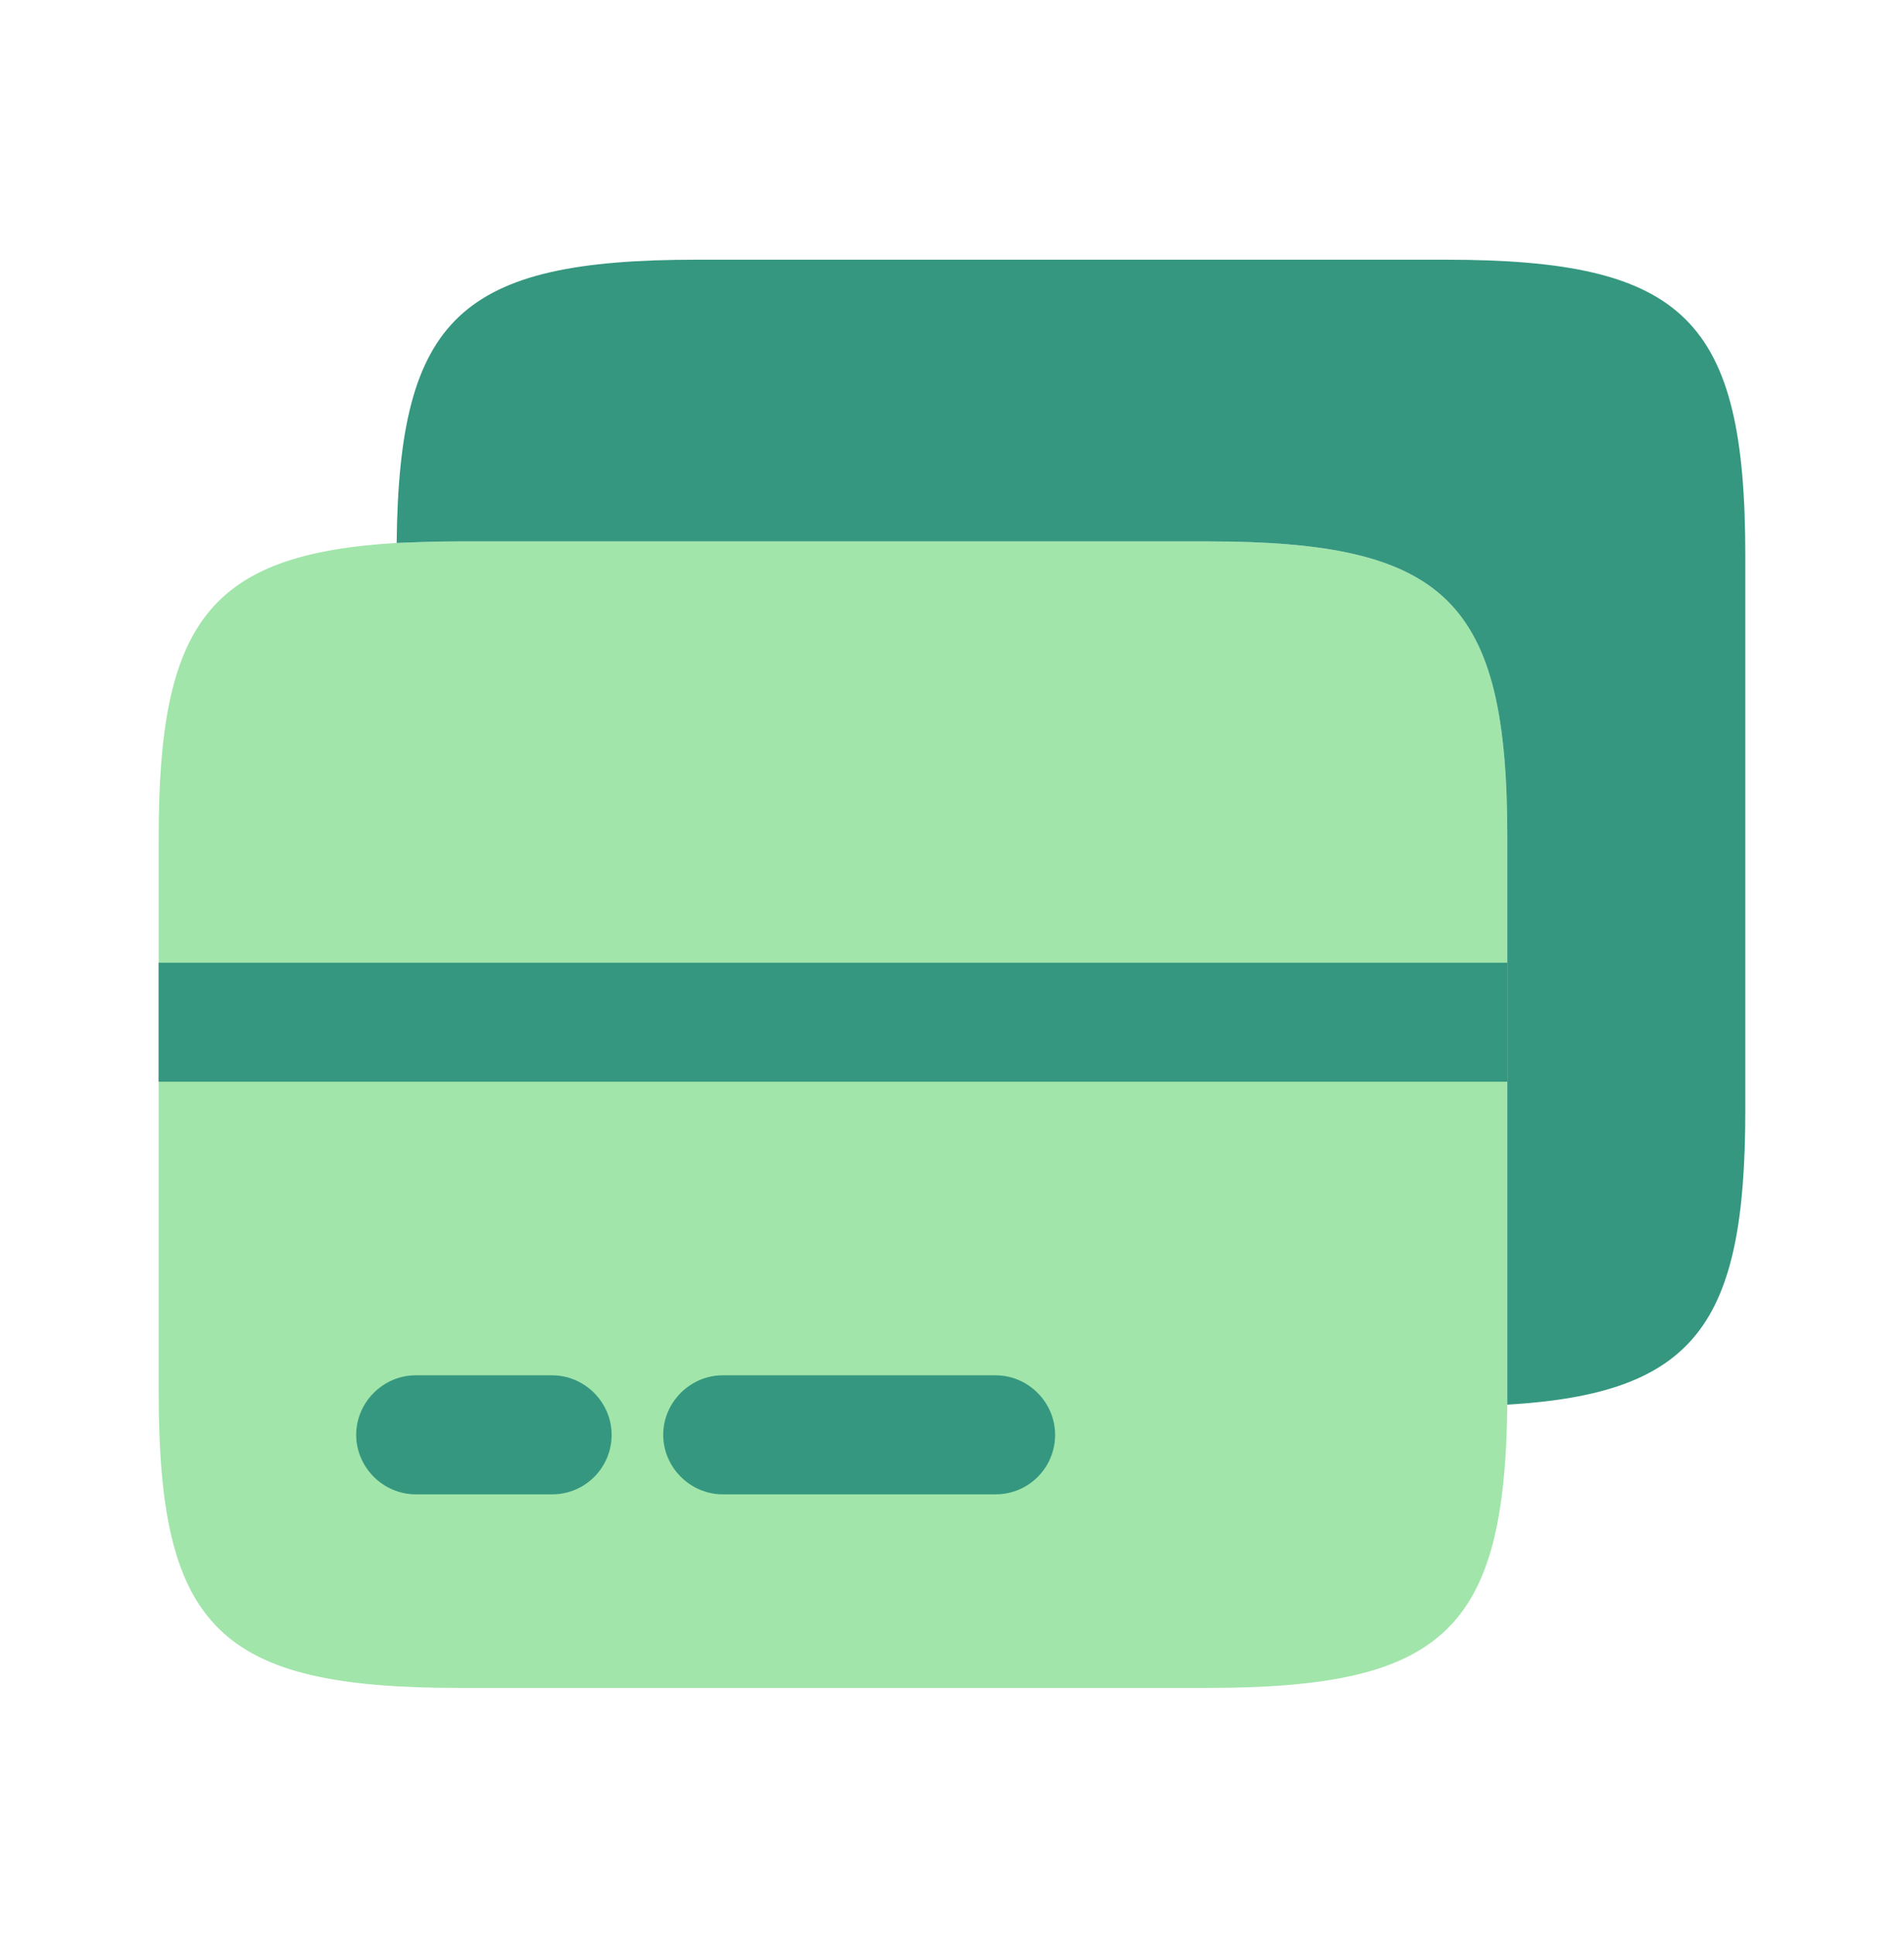 <svg width="64" height="65" viewBox="0 0 64 65" fill="none" xmlns="http://www.w3.org/2000/svg">
<path d="M50.666 28.142V47.209C50.586 54.809 48.506 56.728 40.586 56.728H15.413C7.36 56.728 5.333 54.728 5.333 46.782V28.142C5.333 20.942 7.013 18.622 13.333 18.248C13.973 18.222 14.666 18.195 15.413 18.195H40.586C48.64 18.195 50.666 20.195 50.666 28.142Z" fill="#A1E5AA"/>
<path d="M58.666 18.675V37.315C58.666 44.515 56.986 46.835 50.666 47.208V28.142C50.666 20.195 48.64 18.195 40.586 18.195H15.413C14.666 18.195 13.973 18.222 13.333 18.248C13.413 10.648 15.493 8.728 23.413 8.728H48.586C56.64 8.728 58.666 10.728 58.666 18.675Z" fill="#35977F"/>
<path d="M18.559 50.222H13.973C12.879 50.222 11.973 49.315 11.973 48.222C11.973 47.129 12.879 46.222 13.973 46.222H18.559C19.653 46.222 20.559 47.129 20.559 48.222C20.559 49.315 19.679 50.222 18.559 50.222Z" fill="#35977F"/>
<path d="M33.466 50.222H24.293C23.2 50.222 22.293 49.315 22.293 48.222C22.293 47.129 23.2 46.222 24.293 46.222H33.466C34.56 46.222 35.466 47.129 35.466 48.222C35.466 49.315 34.586 50.222 33.466 50.222Z" fill="#35977F"/>
<path d="M50.665 32.355H5.332V36.355H50.665V32.355Z" fill="#35977F"/>
</svg>
